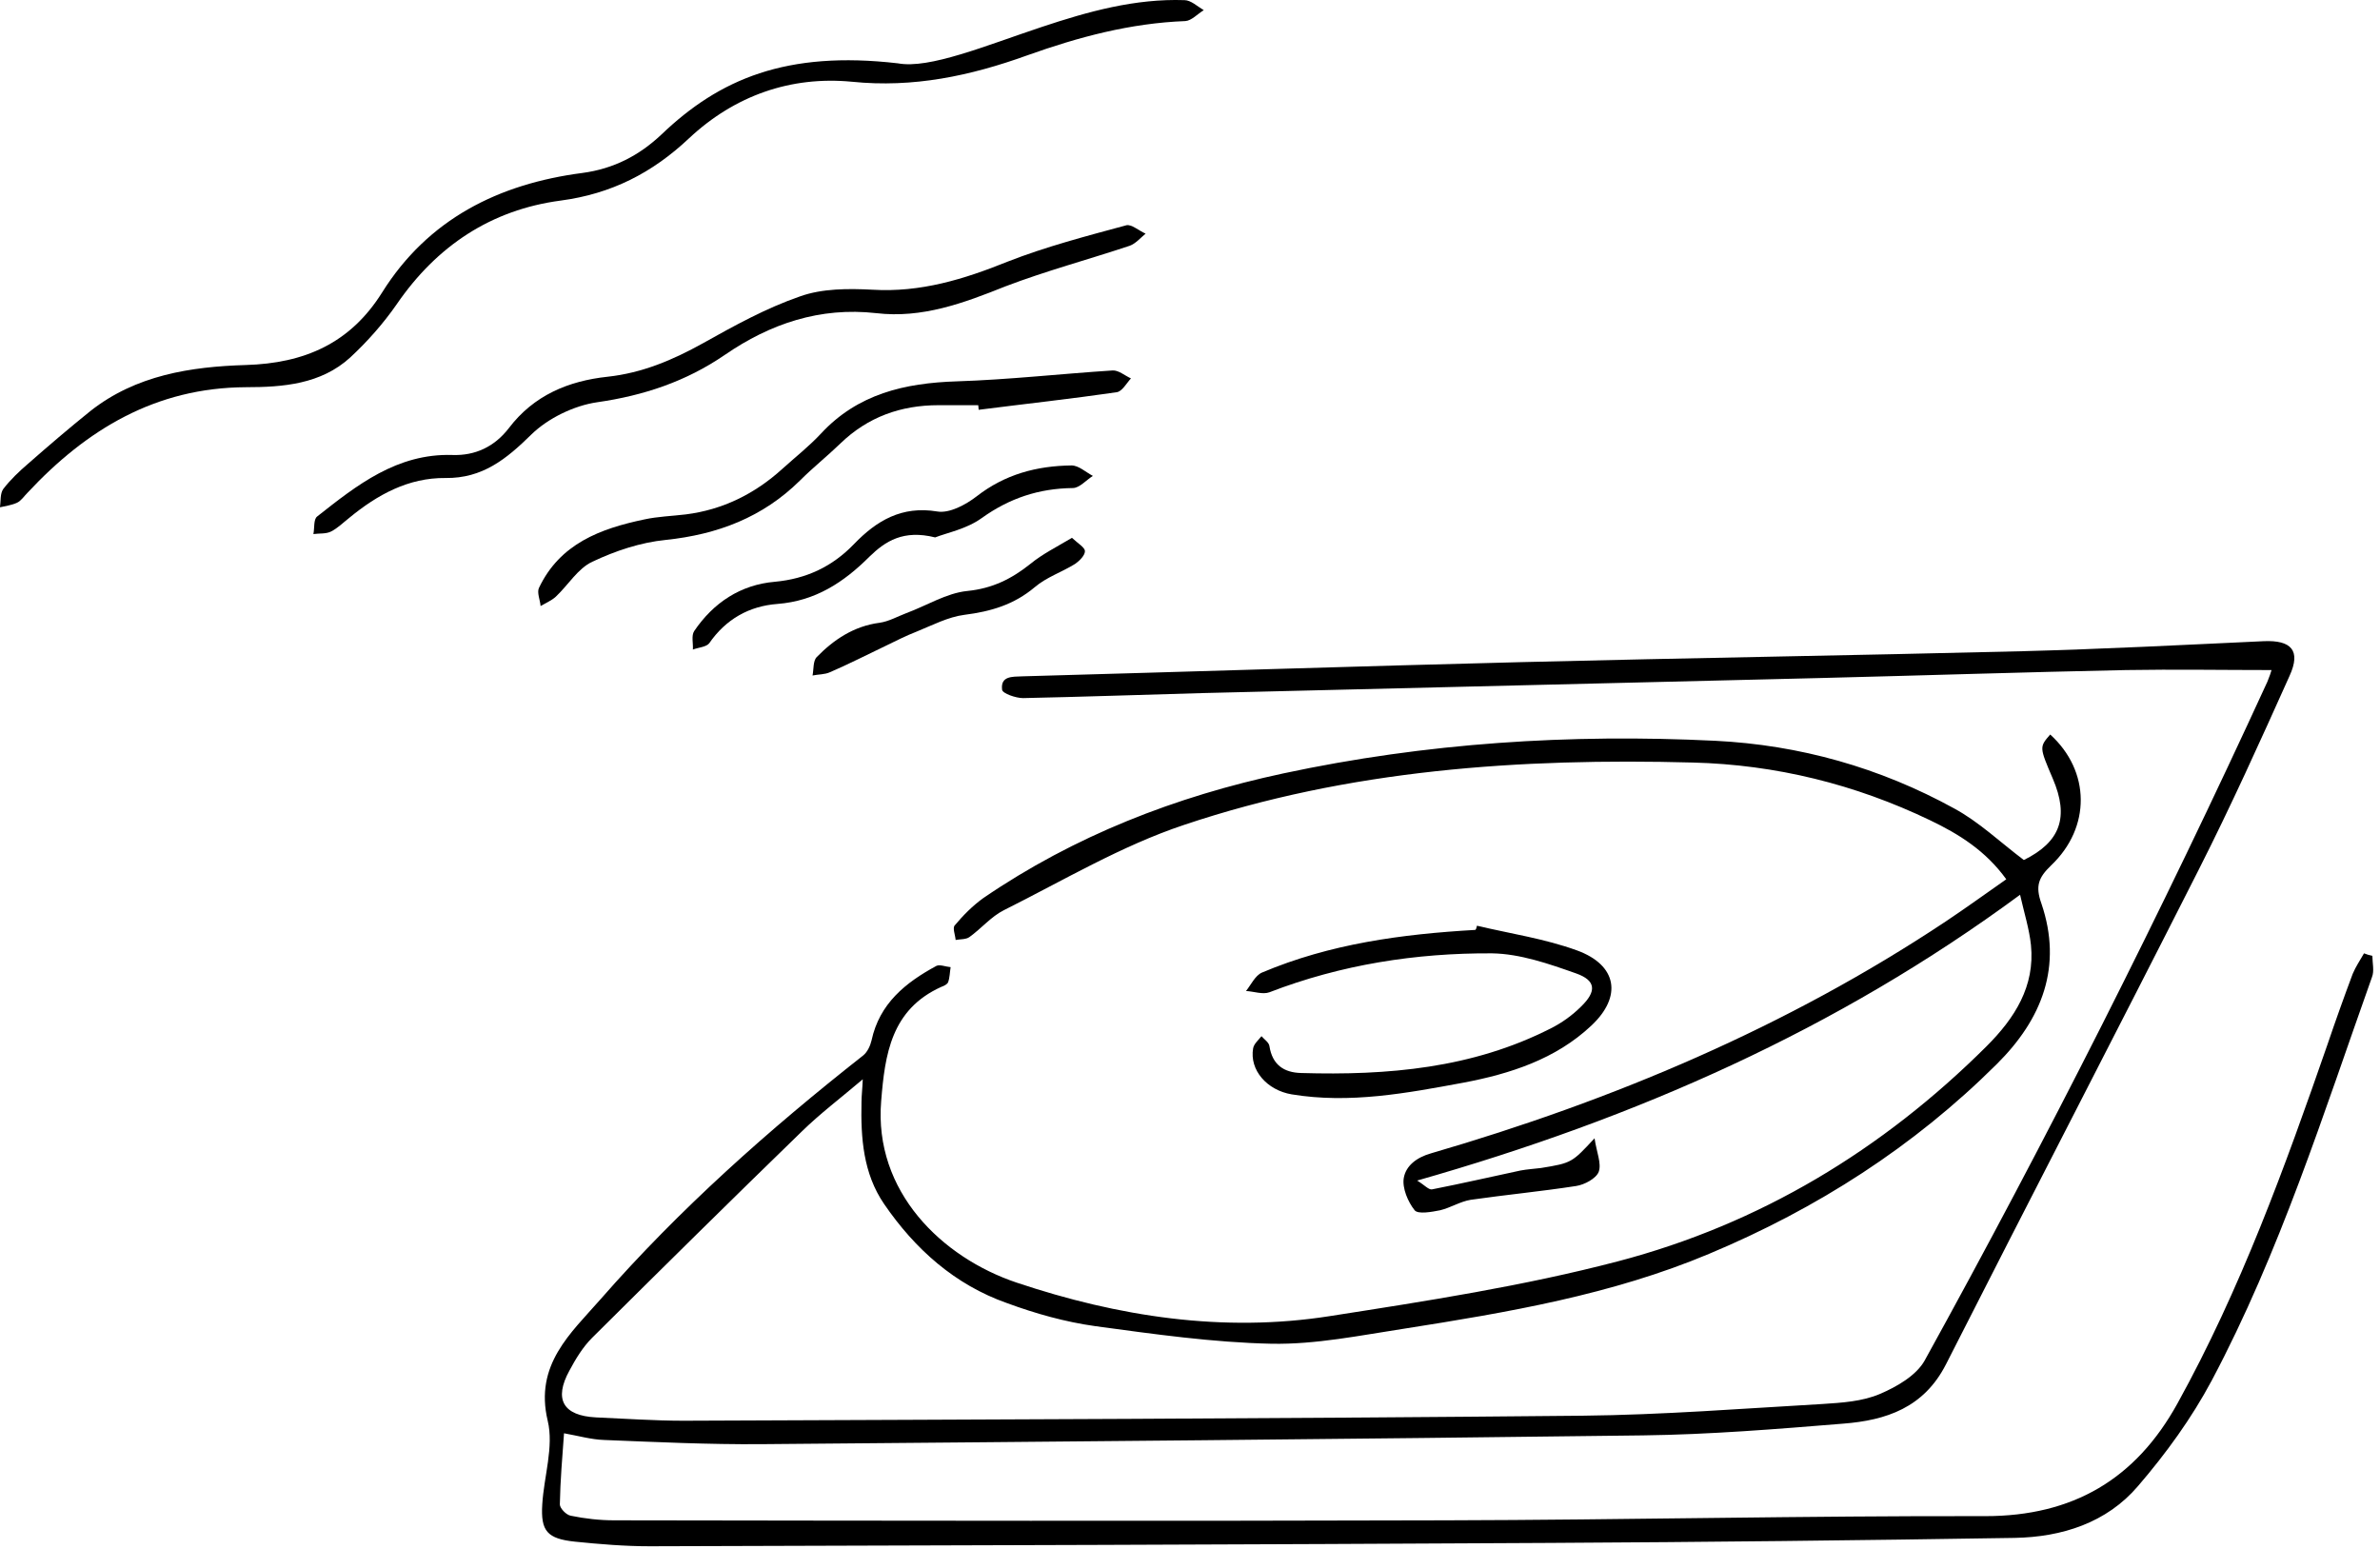 <svg width="252" height="164" viewBox="0 0 252 164" fill="none" xmlns="http://www.w3.org/2000/svg">
<path d="M251.193 101.202C251.193 101.955 251.414 102.796 251.148 103.461C246.009 117.903 241.402 132.567 234.181 146.168C232.054 150.155 229.352 153.877 226.384 157.332C223.061 161.231 218.321 162.737 213.315 162.826C196.923 163.091 180.575 163.269 164.184 163.357C132.375 163.534 100.566 163.623 68.802 163.712C66.144 163.712 63.485 163.49 60.872 163.224C57.948 162.914 57.239 162.117 57.416 159.281C57.593 156.313 58.657 153.168 57.992 150.421C56.574 144.485 60.429 141.162 63.574 137.573C71.947 128.004 81.428 119.587 91.396 111.746C91.839 111.391 92.149 110.727 92.282 110.151C93.123 106.252 95.87 104.037 99.148 102.265C99.503 102.088 100.123 102.353 100.655 102.398C100.566 102.929 100.566 103.505 100.389 103.993C100.3 104.214 99.946 104.391 99.68 104.48C94.364 106.872 93.699 111.613 93.301 116.574C92.503 126.144 99.724 133.143 107.654 135.801C118.376 139.39 129.495 141.118 140.792 139.346C151.026 137.751 161.348 136.156 171.316 133.542C186.335 129.599 199.315 121.758 210.346 110.771C213.314 107.803 215.485 104.436 215.042 100.05C214.865 98.366 214.333 96.683 213.89 94.734C194.486 109.043 173.221 118.391 150.051 124.992C150.849 125.479 151.292 126.011 151.646 125.922C154.792 125.302 157.893 124.593 160.994 123.929C161.703 123.796 162.456 123.751 163.165 123.663C166.443 123.131 166.443 123.087 168.835 120.517C169.057 122.023 169.589 123.175 169.278 124.061C169.013 124.77 167.772 125.435 166.886 125.568C163.165 126.144 159.443 126.498 155.722 127.03C154.615 127.207 153.596 127.871 152.488 128.137C151.602 128.314 150.14 128.58 149.786 128.137C149.077 127.251 148.457 125.789 148.634 124.726C148.855 123.441 149.963 122.555 151.513 122.112C170.829 116.486 189.214 108.733 206.005 97.569C208.131 96.151 210.213 94.645 212.429 93.094C210.258 90.082 207.422 88.31 204.366 86.848C196.435 83.038 188.018 80.956 179.246 80.734C160.95 80.247 142.786 81.487 125.375 87.335C118.73 89.55 112.572 93.227 106.281 96.373C104.952 97.037 103.889 98.322 102.648 99.208C102.294 99.474 101.674 99.43 101.186 99.518C101.142 98.987 100.832 98.233 101.098 97.968C101.984 96.904 103.003 95.885 104.11 95.088C113.768 88.487 124.489 84.323 135.875 81.886C150.982 78.652 166.222 77.677 181.594 78.43C190.543 78.873 199.049 81.266 206.935 85.607C209.549 87.025 211.764 89.151 214.289 91.056C218.143 89.151 219.118 86.538 217.346 82.418C215.928 79.095 215.928 79.095 217.08 77.766C221.333 81.62 221.422 87.601 217.169 91.632C215.84 92.917 215.485 93.803 216.15 95.664C218.409 102.309 216.238 107.891 211.41 112.676C202.638 121.403 192.404 127.96 180.974 132.745C170.652 137.086 159.665 138.947 148.678 140.675C144.026 141.383 139.33 142.358 134.634 142.27C128.432 142.137 122.185 141.251 115.983 140.409C112.793 139.966 109.648 139.08 106.636 137.972C101.098 136.023 96.889 132.257 93.611 127.473C91.396 124.239 91.13 120.473 91.218 116.663C91.218 116.043 91.307 115.378 91.351 114.271C89.003 116.264 86.832 117.903 84.883 119.808C77.441 127.03 70.042 134.34 62.688 141.649C61.713 142.624 60.96 143.864 60.296 145.105C58.612 148.162 59.631 149.889 63.087 150.067C66.188 150.2 69.289 150.421 72.39 150.421C104.11 150.288 135.83 150.2 167.551 149.889C176.012 149.801 184.474 149.136 192.98 148.649C195.018 148.516 197.189 148.383 199.049 147.586C200.821 146.833 202.904 145.636 203.79 144.042C216.77 120.517 228.865 96.594 240.073 72.184C240.294 71.652 240.472 71.121 240.516 70.943C235.377 70.943 230.238 70.855 225.099 70.943C214.333 71.165 203.568 71.519 192.803 71.785C170.962 72.317 149.121 72.848 127.324 73.38C120.989 73.557 114.654 73.779 108.319 73.912C107.566 73.912 106.148 73.424 106.104 73.026C105.927 71.564 107.167 71.652 108.23 71.608C125.862 71.121 143.495 70.545 161.127 70.102C178.759 69.659 196.391 69.393 214.023 68.95C222.574 68.728 231.124 68.285 239.674 67.887C242.598 67.754 243.661 68.861 242.421 71.564C239.32 78.475 236.219 85.341 232.807 92.075C223.947 109.575 214.909 126.985 206.049 144.44C203.701 149.048 199.714 150.377 195.151 150.731C188.107 151.307 181.018 151.883 173.974 151.972C142.83 152.37 111.73 152.636 80.586 152.902C75.048 152.946 69.51 152.68 63.973 152.459C62.599 152.415 61.226 152.016 59.72 151.75C59.542 154.231 59.321 156.756 59.277 159.281C59.277 159.68 59.941 160.389 60.429 160.478C61.935 160.788 63.485 160.965 65.036 160.965C94.408 161.009 123.78 161.054 153.108 160.965C172.158 160.921 191.164 160.478 210.213 160.522C219.473 160.522 226.118 156.623 230.548 148.605C237.238 136.51 241.934 123.574 246.452 110.549C247.294 108.068 248.18 105.588 249.11 103.107C249.421 102.354 249.908 101.645 250.307 100.936C250.661 101.069 250.927 101.157 251.193 101.202Z" fill="black"/>
<path d="M95.072 6.705C98.394 7.325 104.331 4.844 110.312 2.851C115.229 1.212 120.191 -0.162 125.419 0.015C126.083 0.015 126.792 0.68 127.457 1.079C126.792 1.477 126.172 2.186 125.507 2.231C119.704 2.452 114.21 3.914 108.761 5.863C102.736 8.034 96.711 9.319 90.199 8.654C83.731 8.034 77.794 10.116 72.965 14.635C69.067 18.312 64.725 20.527 59.365 21.236C52.011 22.211 46.251 26.021 41.998 32.223C40.581 34.261 38.897 36.166 37.081 37.849C33.98 40.685 29.948 40.995 26.049 40.995C16.48 41.039 9.17 45.469 2.924 52.159C2.569 52.513 2.259 53.001 1.816 53.222C1.24 53.488 0.576 53.577 0 53.709C0.089 53.045 -8.65325e-05 52.247 0.354 51.76C1.107 50.785 2.038 49.899 2.968 49.102C5.139 47.197 7.31 45.336 9.569 43.52C14.398 39.71 20.202 38.824 26.005 38.647C32.252 38.47 37.081 36.343 40.448 30.983C45.321 23.185 52.808 19.464 61.668 18.312C64.991 17.869 67.693 16.451 70.041 14.236C76.155 8.389 83.243 5.332 95.072 6.705Z" fill="black"/>
<path d="M92.768 33.154C86.831 32.489 81.559 34.261 76.731 37.584C72.655 40.375 68.18 41.881 63.218 42.59C60.782 42.945 58.035 44.274 56.263 46.001C53.605 48.615 51.08 50.653 47.181 50.609C43.238 50.565 39.96 52.381 36.992 54.818C36.371 55.305 35.751 55.925 35.042 56.279C34.511 56.545 33.802 56.457 33.182 56.545C33.315 55.925 33.182 54.995 33.58 54.685C37.789 51.362 42.042 47.995 47.89 48.172C50.327 48.261 52.364 47.286 53.871 45.337C56.529 41.837 60.206 40.331 64.326 39.888C68.003 39.489 71.237 38.116 74.427 36.343C77.749 34.483 81.116 32.622 84.705 31.382C87.053 30.54 89.8 30.54 92.369 30.673C97.464 30.983 102.071 29.565 106.679 27.705C110.754 26.11 115.007 25.002 119.26 23.85C119.792 23.718 120.589 24.426 121.298 24.736C120.767 25.18 120.235 25.8 119.615 26.021C115.229 27.483 110.754 28.679 106.457 30.319C102.027 32.091 97.641 33.73 92.768 33.154Z" fill="black"/>
<path d="M156.385 98.012C159.93 98.853 163.562 99.385 166.974 100.625C171.227 102.176 171.802 105.499 168.48 108.6C164.714 112.144 159.885 113.695 154.968 114.625C148.987 115.732 142.918 116.884 136.76 115.865C134.146 115.422 132.285 113.296 132.684 110.992C132.772 110.505 133.26 110.106 133.57 109.707C133.88 110.062 134.367 110.372 134.412 110.771C134.722 112.72 135.918 113.562 137.779 113.606C146.905 113.872 155.898 113.119 164.227 108.866C165.379 108.29 166.486 107.492 167.417 106.562C169.056 104.967 169.011 103.815 166.885 103.062C164.005 102.043 160.948 100.98 157.98 100.936C149.917 100.891 141.987 102.132 134.412 105.056C133.703 105.321 132.772 104.967 131.931 104.923C132.462 104.258 132.905 103.284 133.614 102.974C140.835 99.917 148.455 98.898 156.208 98.455C156.297 98.41 156.341 98.189 156.385 98.012Z" fill="black"/>
<path d="M103.578 42.9C102.16 42.9 100.787 42.9 99.369 42.9C95.382 42.9 91.882 44.141 88.958 46.976C87.585 48.305 86.078 49.501 84.705 50.874C80.762 54.773 75.978 56.59 70.484 57.165C67.826 57.431 65.168 58.317 62.731 59.469C61.181 60.178 60.162 61.95 58.833 63.191C58.39 63.589 57.769 63.855 57.238 64.165C57.194 63.545 56.839 62.747 57.06 62.26C59.276 57.564 63.573 55.969 68.225 54.995C69.642 54.684 71.149 54.64 72.611 54.463C76.509 53.976 79.92 52.292 82.844 49.634C84.218 48.394 85.68 47.242 86.92 45.913C90.819 41.704 95.781 40.552 101.318 40.375C106.812 40.198 112.305 39.578 117.799 39.223C118.419 39.179 119.083 39.755 119.748 40.065C119.26 40.596 118.817 41.438 118.242 41.527C113.368 42.236 108.495 42.767 103.622 43.388C103.622 43.166 103.578 43.033 103.578 42.9Z" fill="black"/>
<path d="M99.015 56.899C95.648 56.057 93.743 57.298 92.059 58.937C89.357 61.639 86.344 63.633 82.313 63.943C79.344 64.165 76.864 65.538 75.092 68.108C74.781 68.506 73.94 68.551 73.364 68.772C73.408 68.108 73.187 67.31 73.497 66.823C75.535 63.81 78.414 61.905 82.047 61.595C85.37 61.285 88.116 60 90.42 57.608C92.812 55.127 95.471 53.532 99.236 54.153C100.521 54.374 102.249 53.444 103.4 52.558C106.413 50.21 109.78 49.324 113.457 49.279C114.21 49.279 114.963 49.988 115.716 50.387C115.008 50.83 114.299 51.672 113.59 51.672C110.001 51.716 106.9 52.735 103.932 54.861C102.337 56.013 100.255 56.412 99.015 56.899Z" fill="black"/>
<path d="M113.501 56.943C114.166 57.564 114.875 57.962 114.875 58.361C114.875 58.804 114.299 59.38 113.856 59.69C112.438 60.576 110.799 61.108 109.558 62.171C107.343 64.032 104.907 64.741 102.116 65.095C100.388 65.317 98.704 66.203 97.065 66.867C95.913 67.31 94.806 67.886 93.698 68.418C91.749 69.348 89.844 70.323 87.895 71.164C87.319 71.43 86.654 71.386 86.034 71.519C86.167 70.854 86.079 69.968 86.477 69.569C88.294 67.709 90.42 66.291 93.123 65.937C94.097 65.804 95.027 65.272 95.958 64.918C98.129 64.12 100.211 62.791 102.426 62.57C105.084 62.304 107.122 61.285 109.115 59.69C110.356 58.671 111.862 57.918 113.501 56.943Z" fill="black"/>
</svg>
